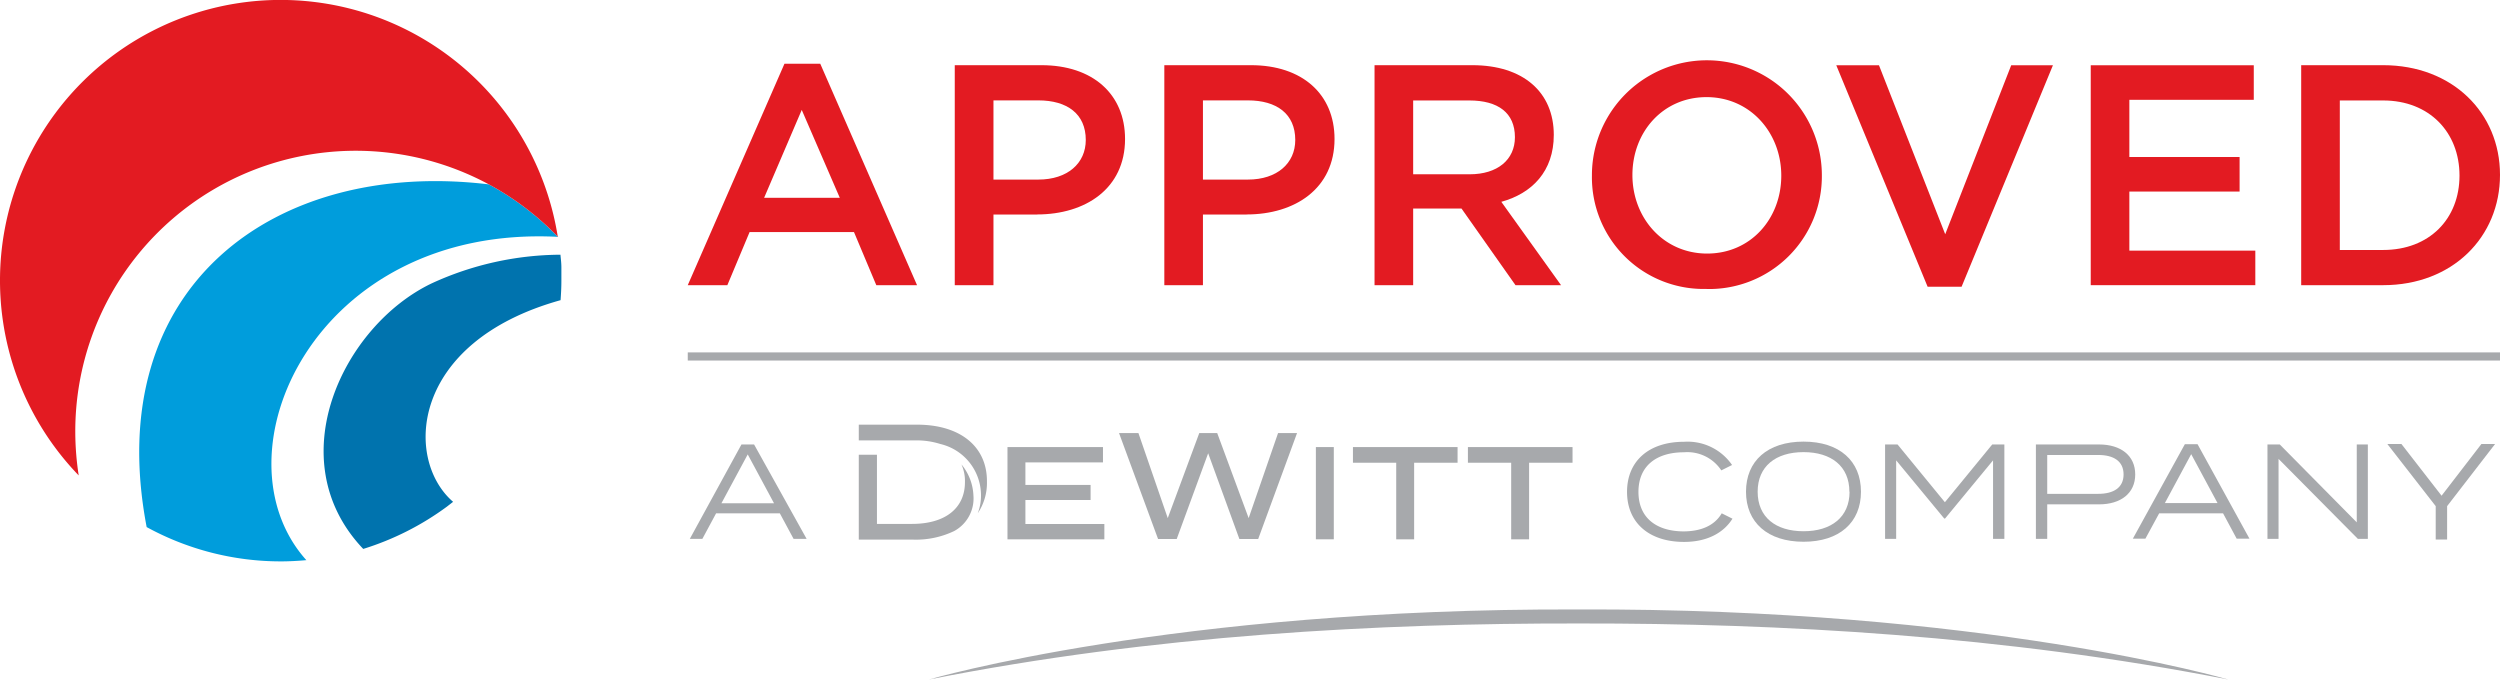 <svg xmlns="http://www.w3.org/2000/svg" viewBox="0 0 306.83 83.4"><defs><style>.cls-1{fill:#e31b22;}.cls-2{fill:none;stroke:#a7a9ac;stroke-miterlimit:10;}.cls-3{fill:#0073ae;}.cls-4{fill:#009ddc;}.cls-5{fill:#a7a9ac;}</style></defs><g id="Layer_2" data-name="Layer 2"><g id="Layer_1-2" data-name="Layer 1"><path class="cls-1" d="M112.55,35h-5l-2.74-6.52H92L89.27,35H84.41L96.28,7.82h4.39ZM98.4,13.49,93.78,24.28h9.29Z"/><path class="cls-1" d="M127.28,26.33h-5.35V35h-4.75V8h10.64c6.29,0,10.26,3.55,10.26,9.06,0,6.09-4.86,9.26-10.8,9.26m.16-14h-5.51v9.72h5.51c3.58,0,5.82-2,5.82-4.86,0-3.2-2.28-4.86-5.82-4.86"/><path class="cls-1" d="M153,26.33h-5.36V35h-4.74V8h10.64c6.28,0,10.25,3.55,10.25,9.06,0,6.09-4.86,9.26-10.79,9.26m.16-14h-5.52v9.72h5.52c3.58,0,5.81-2,5.81-4.86,0-3.2-2.27-4.86-5.81-4.86"/><path class="cls-1" d="M186,35l-6.63-9.41h-5.93V35H168.7V8h12c6.21,0,10,3.28,10,8.56,0,4.47-2.67,7.17-6.44,8.21L191.59,35Zm-5.66-22.67h-6.9v9.06h6.94c3.39,0,5.55-1.77,5.55-4.55,0-3-2.08-4.51-5.59-4.51"/><path class="cls-1" d="M209.45,35.46a13.7,13.7,0,0,1-14.07-13.91,14.11,14.11,0,0,1,28.22-.08,13.84,13.84,0,0,1-14.15,14m0-23.55c-5.36,0-9.1,4.28-9.1,9.56s3.82,9.64,9.17,9.64,9.1-4.28,9.1-9.56-3.82-9.64-9.17-9.64"/><polygon class="cls-1" points="246.84 8.01 251.96 8.01 240.75 35.19 236.58 35.19 225.37 8.01 230.61 8.01 238.74 28.75 246.84 8.01"/><polygon class="cls-1" points="276.61 12.25 261.34 12.25 261.34 19.27 274.87 19.27 274.87 23.51 261.34 23.51 261.34 30.76 276.8 30.76 276.8 35 256.6 35 256.6 8.01 276.61 8.01 276.61 12.25"/><path class="cls-1" d="M292.49,35H282.43V8h10.06c8.48,0,14.34,5.83,14.34,13.46S301,35,292.49,35m0-22.67h-5.32V30.68h5.32c5.67,0,9.37-3.82,9.37-9.13s-3.7-9.22-9.37-9.22"/><line class="cls-2" x1="84.41" y1="43.75" x2="306.83" y2="43.75"/><path class="cls-3" d="M68.8,36.84c.06-.79.1-1.59.1-2.39,0-.54,0-1.08,0-1.61s-.06-1-.11-1.5a.25.25,0,0,0,0-.08A38.24,38.24,0,0,0,53,34.77c-10.9,5.2-18.82,21.68-8.42,32.6a34.5,34.5,0,0,0,10.27-5.19l.76-.59h0C49.59,56.4,50.3,42,68.8,36.84"/><path class="cls-4" d="M60,22.63C33.81,19.47,12.34,35.09,18,64.69a34.28,34.28,0,0,0,16.5,4.21c1,0,2.08-.06,3.1-.15-11.62-12.93.93-41.25,30.92-39.68L68.41,29A34.79,34.79,0,0,0,60,22.63"/><path class="cls-1" d="M68.46,29.07A34.44,34.44,0,1,0,9.66,58.35,35.3,35.3,0,0,1,9.24,53,34.42,34.42,0,0,1,60,22.63,34.79,34.79,0,0,1,68.41,29l0,.06"/><path class="cls-5" d="M211.31,63l1.32.66c-1.09,1.74-3.11,2.85-5.94,2.85-4.33,0-7-2.38-7-6.14s2.65-6.15,7-6.15a6.63,6.63,0,0,1,5.89,2.85l-1.32.66a5,5,0,0,0-4.59-2.22c-3.36,0-5.58,1.66-5.58,4.86s2.22,4.85,5.58,4.85C208.74,65.2,210.41,64.54,211.31,63Z"/><path class="cls-5" d="M214.29,60.35c0-3.78,2.65-6.15,7.06-6.15s7.05,2.37,7.05,6.15-2.65,6.14-7.05,6.14S214.29,64.12,214.29,60.35Zm12.69,0c0-3.12-2.22-4.86-5.63-4.86s-5.63,1.74-5.63,4.86,2.21,4.85,5.63,4.85S227,63.46,227,60.35Z"/><path class="cls-5" d="M246,54.55V66.14h-1.39V56.5l-5.89,7.14h-.1l-5.9-7.14v9.64h-1.36V54.55h1.53l5.81,7.09,5.81-7.09Z"/><path class="cls-5" d="M262.06,58.23c0,2.31-1.77,3.67-4.44,3.67h-6.36v4.24h-1.39V54.55h7.75C260.29,54.55,262.06,55.91,262.06,58.23Zm-1.43,0c0-1.63-1.22-2.39-3.11-2.39h-6.26v4.77h6.26C259.41,60.61,260.63,59.85,260.63,58.23Z"/><path class="cls-5" d="M272.84,63H265l-1.69,3.11h-1.54l6.38-11.59h1.56l6.37,11.59h-1.57Zm-.68-1.26-3.23-6-3.23,6Z"/><path class="cls-5" d="M95.71,63H87.89L86.2,66.14H84.66L91,54.55h1.55L99,66.14H97.4ZM95,61.77l-3.23-6-3.23,6Z"/><path class="cls-5" d="M290.61,54.55V66.14h-1.22l-9.74-9.82v9.82h-1.36V54.55h1.51l9.45,9.56V54.55Z"/><path class="cls-5" d="M294.73,54.49l4.93,6.35,4.89-6.35h1.68l-5.89,7.63v4.1h-1.4v-4.1L293,54.49Z"/><path class="cls-5" d="M135.54,64.31v1.88H123.65V54.87h11.72v1.88h-9.52v2.77h8v1.85h-8v2.94Z"/><path class="cls-5" d="M161.5,66.19V54.87h2.2V66.19Z"/><path class="cls-5" d="M178.89,56.79h-5.33v9.4h-2.2v-9.4h-5.31V54.87h12.84Z"/><path class="cls-5" d="M193,56.79h-5.33v9.4h-2.2v-9.4h-5.31V54.87H193Z"/><path class="cls-5" d="M159.19,53.15l-4.77,13h-2.31l-3.83-10.52-3.86,10.52h-2.29l-4.79-13h2.38l3.6,10.44,3.87-10.44h2.2l3.86,10.44,3.61-10.44Z"/><path class="cls-5" d="M273.48,83.4s-30.12-8.8-79.85-8.6h0C144.06,74.63,114,83.4,114,83.4c27.55-5.47,55.29-6.92,79.85-6.88h0C218.39,76.49,246,78,273.48,83.4Z"/><path class="cls-5" d="M118.43,59.17c0,3.22-2.43,5.13-6.5,5.13h-4.3V55.81H105.4V66.23h6.72a10.84,10.84,0,0,0,5-1.06,4.55,4.55,0,0,0,2.35-4.37A6.36,6.36,0,0,0,118,57,4.93,4.93,0,0,1,118.43,59.17Z"/><path class="cls-5" d="M112.56,52.12H105.4v1.93h7a9.63,9.63,0,0,1,3,.44h0a6.48,6.48,0,0,1,5,6.31A6,6,0,0,1,120,63a6.68,6.68,0,0,0,1.13-3.87C121.17,54.82,117.87,52.12,112.56,52.12Z"/></g></g></svg>